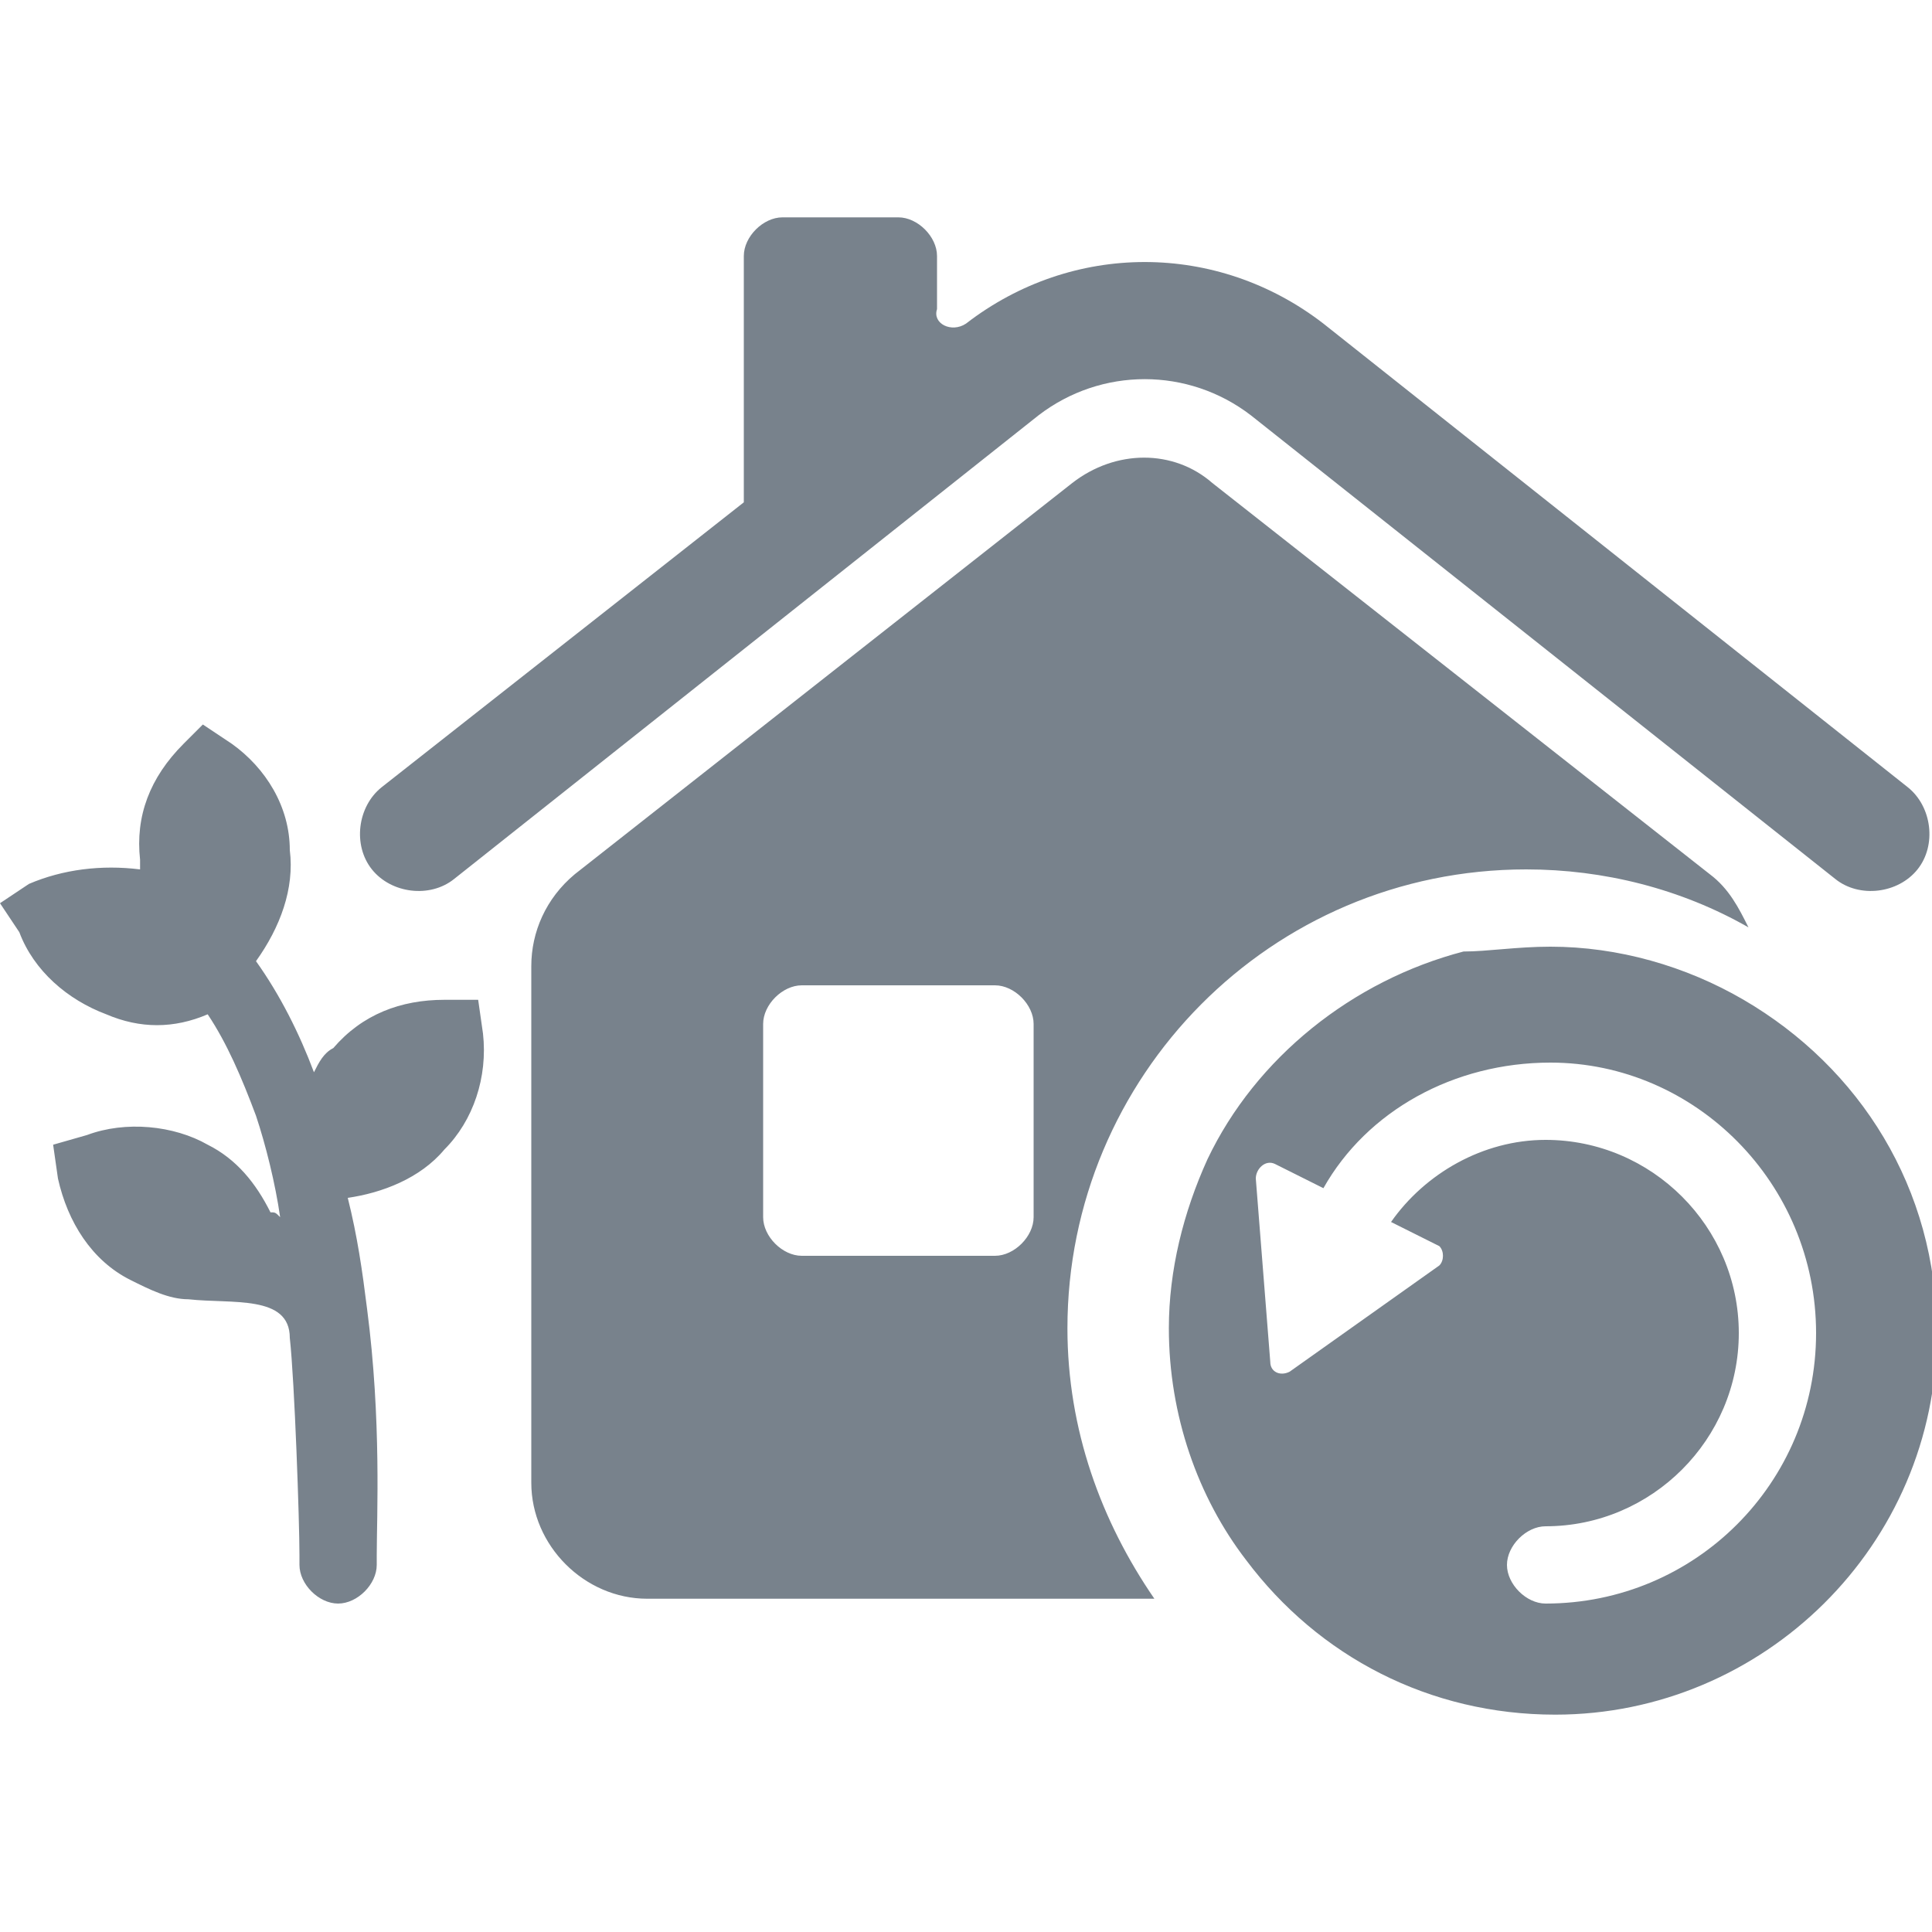 <svg xmlns="http://www.w3.org/2000/svg" xml:space="preserve" style="enable-background:new 0 0 40 40" viewBox="0 0 40 40"><path d="M32.1 19.6c1.4 0 2.8.4 4 1.1 2.4 1.4 4 3.9 4 6.9 0 4.4-3.6 7.9-7.9 7.9-2.6 0-4.9-1.2-6.4-3.2-1-1.3-1.6-3-1.6-4.8 0-1.2.3-2.4.8-3.5 1-2.1 3-3.7 5.3-4.3.5 0 1.1-.1 1.8-.1zm-4.7 5-1-.5c-.2-.1-.4.1-.4.3l.3 3.8c0 .2.2.3.4.2l3.1-2.2c.1-.1.1-.3 0-.4l-1-.5c.7-1 1.9-1.7 3.2-1.7 2.2 0 4 1.8 4 4s-1.8 4-4 4c-.4 0-.8.4-.8.8s.4.8.8.8c3.1 0 5.6-2.5 5.6-5.6S35.1 22 32.1 22c-2 0-3.8 1-4.7 2.6zM11 30.7V20c0-.7.3-1.4.9-1.9L22.2 10c.9-.7 2.1-.7 2.9 0l10.3 8.1c.4.3.6.7.8 1.1-1.4-.8-3-1.2-4.6-1.2-5.3 0-9.5 4.3-9.5 9.5 0 2.1.7 4 1.8 5.6H13.4c-1.3 0-2.4-1.1-2.4-2.4zm5.6-10.3c-.4 0-.8.4-.8.8v4c0 .4.4.8.8.8h4c.4 0 .8-.4.8-.8v-4c0-.4-.4-.8-.8-.8h-4zm-9 6.7c.3 2.3.2 4.3.2 5.1v.2c0 .4-.4.8-.8.8s-.8-.4-.8-.8v-.2c0-.7-.1-3.6-.2-4.5 0-.9-1.2-.7-2.1-.8-.4 0-.8-.2-1.2-.4-.8-.4-1.3-1.2-1.5-2.1l-.1-.7.7-.2c.8-.3 1.8-.2 2.5.2.6.3 1 .8 1.3 1.4.1 0 .1 0 .2.1-.1-.7-.3-1.5-.5-2.1-.3-.8-.6-1.5-1-2.1-.7.3-1.4.3-2.1 0-.8-.3-1.5-.9-1.8-1.7l-.4-.6.6-.4c.7-.3 1.5-.4 2.3-.3v-.2c-.1-.9.2-1.7.9-2.4l.4-.4.6.4c.7.5 1.2 1.3 1.2 2.2.1.8-.2 1.6-.7 2.3.5.7.9 1.5 1.2 2.3.1-.2.2-.4.4-.5.6-.7 1.4-1 2.3-1h.7l.1.7c.1.9-.2 1.8-.8 2.4-.5.6-1.3.9-2 1 .2.8.3 1.5.4 2.3zM20 6.7c2.2-1.7 5.2-1.7 7.4 0l12.1 9.6c.5.4.6 1.2.2 1.7-.4.5-1.2.6-1.7.2L25.9 8.6c-1.3-1-3.1-1-4.4 0L9.4 18.2c-.5.4-1.3.3-1.7-.2-.4-.5-.3-1.3.2-1.7l7.5-5.9V5.3c0-.4.4-.8.8-.8h2.4c.4 0 .8.4.8.8v1.1c-.1.3.3.5.6.3z" style="fill:#78828c"/></svg>